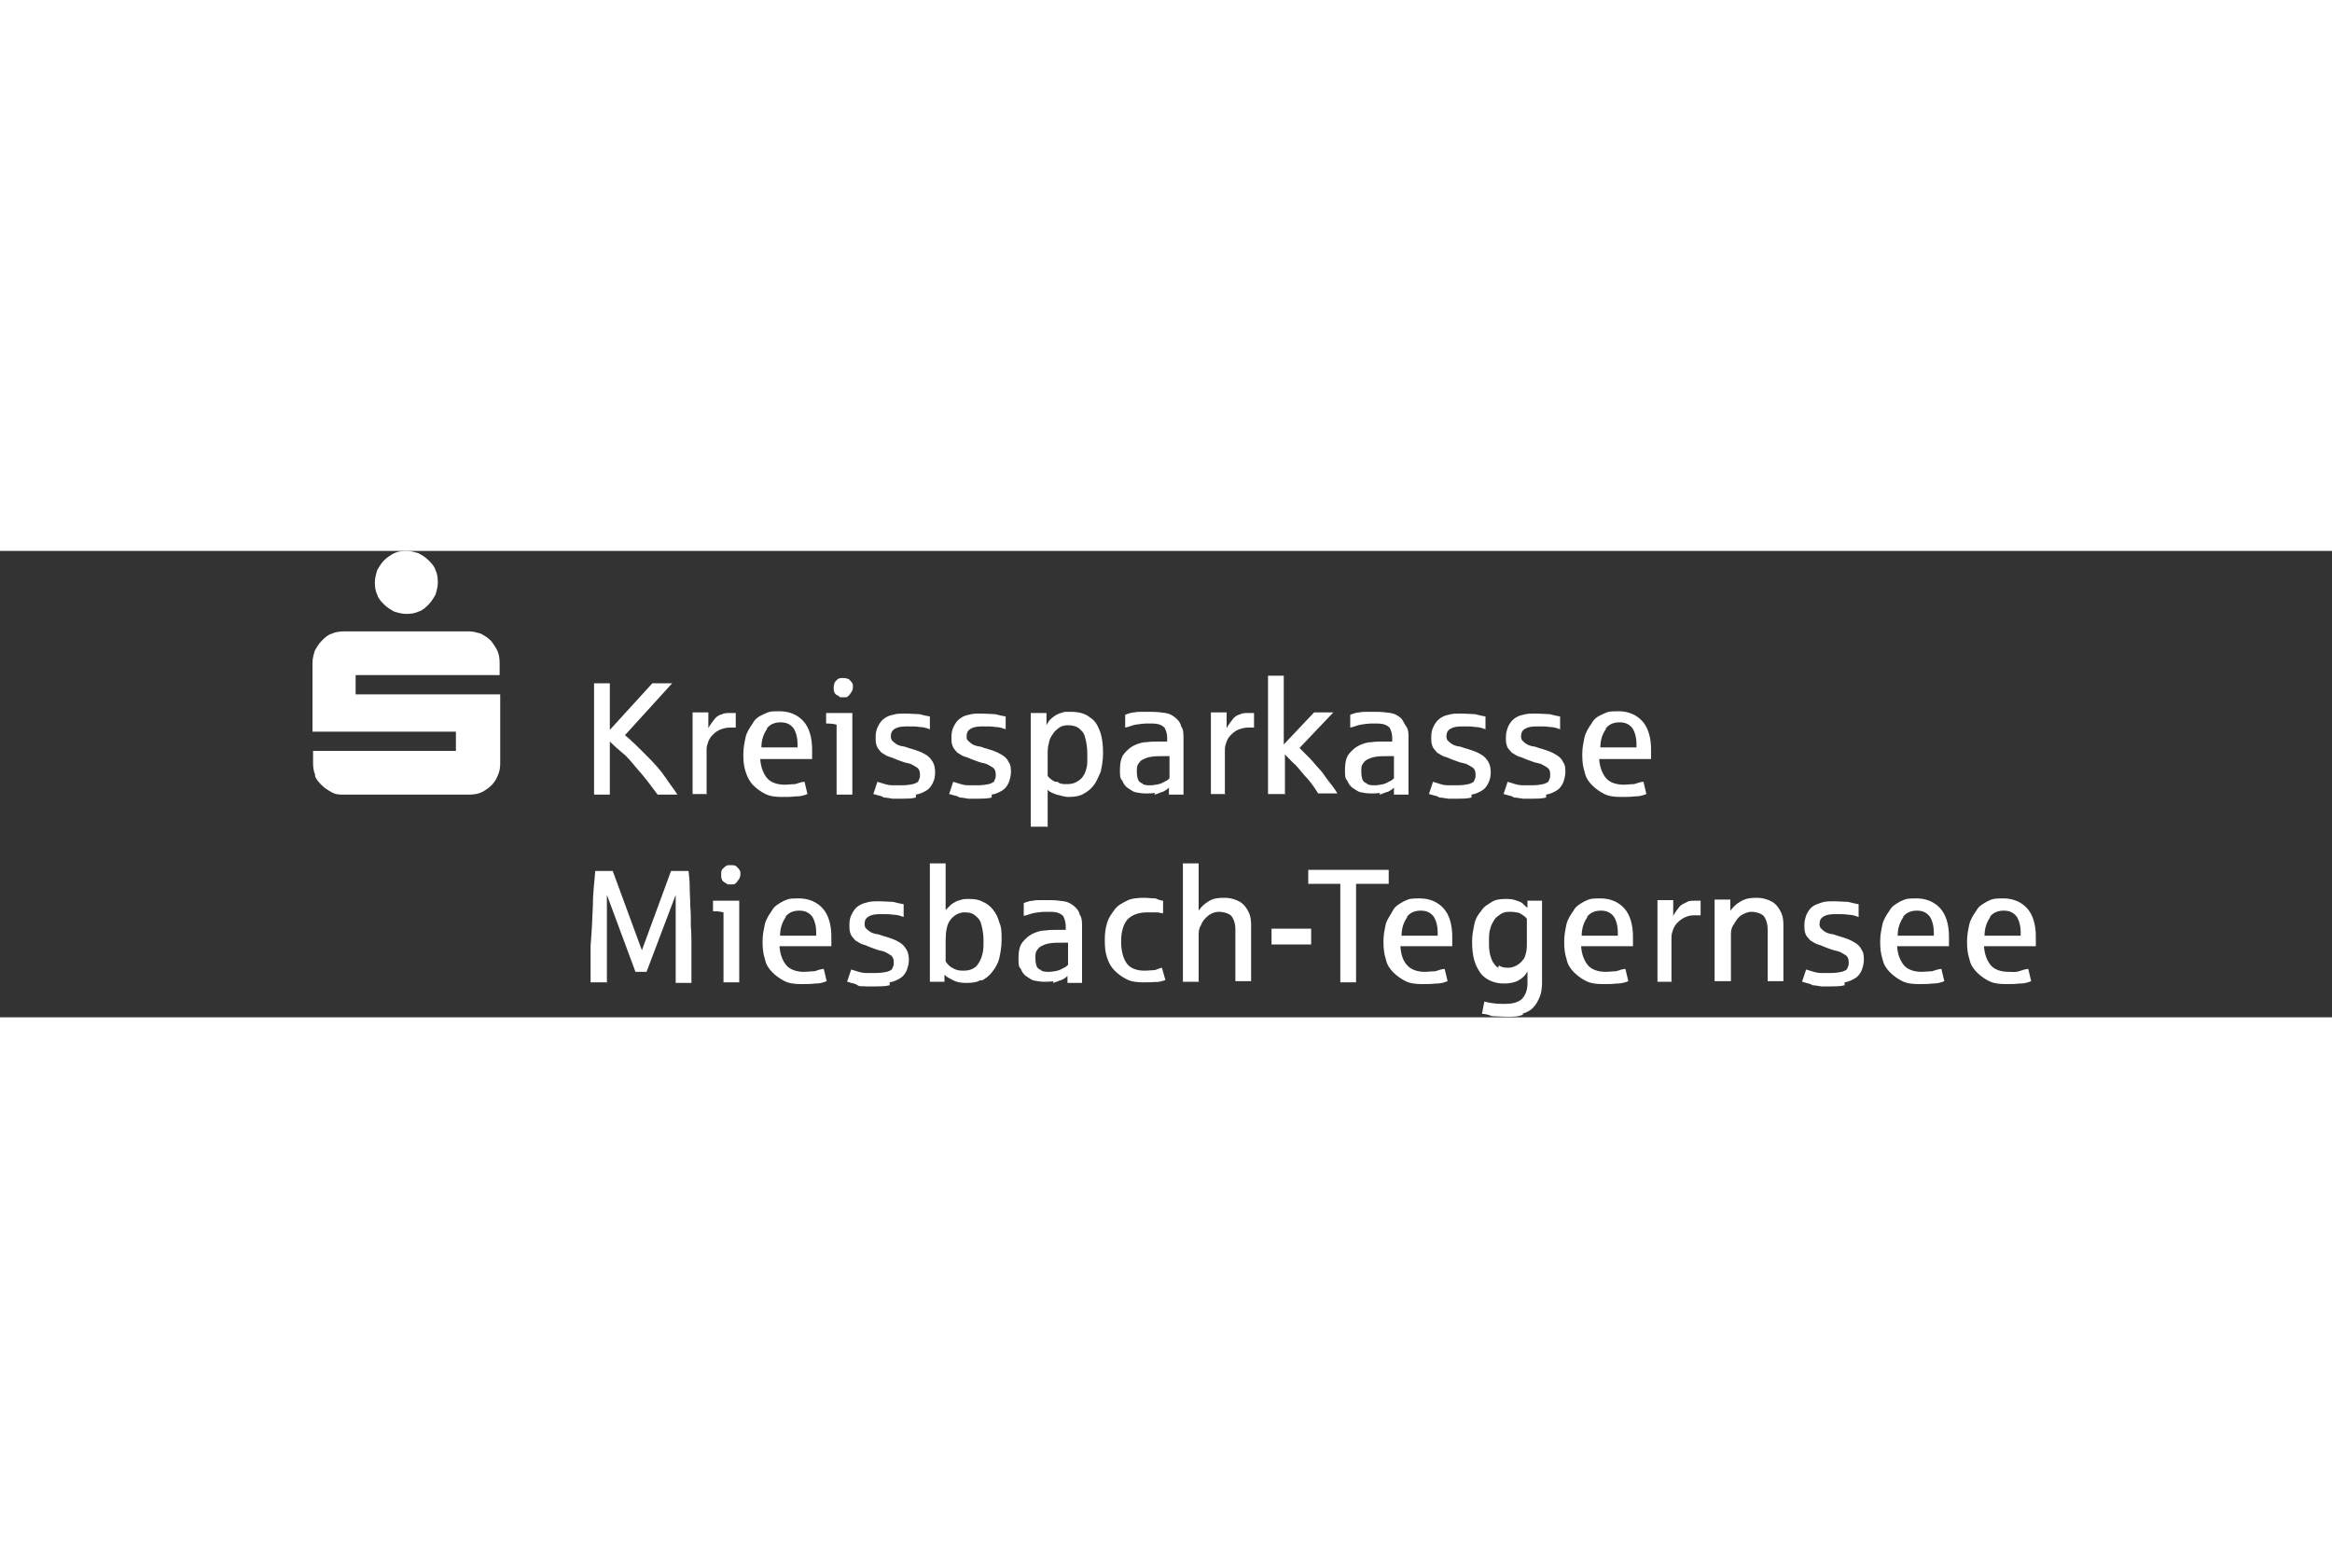 <?xml version="1.0" encoding="UTF-8"?>
<svg id="Ebene_1" xmlns="http://www.w3.org/2000/svg" version="1.1" x="0px" y="0px"  width="400px" height="269px" viewBox="0 0 400 80">
  <rect x="0" y="0" width="400" height="80" fill="#333333" stroke="none"/>
  <defs>
    <style>
      .st0 {
        fill: #fff;
      }
    </style>
  </defs>
  <path class="st0" d="M275.4,30.5c.5-.7,1.3-1.1,2.4-1.1s1.7.4,2.2,1c.4.6.7,1.6.7,2.7v.6h-6.2c0-1.3.4-2.4,1-3.2M280.6,42.1c.7,0,1.3-.2,1.8-.4l-.5-2.1c-.4,0-1,.2-1.6.4-.6,0-1.2.1-1.8.1-1.3,0-2.4-.4-3-1.1s-1.1-1.8-1.2-3.3h8.9v-1.6c0-2.1-.5-3.8-1.5-4.9s-2.4-1.7-4.1-1.7-1.8.1-2.7.5-1.5.8-1.9,1.6c-.5.7-1,1.5-1.2,2.3-.2,1-.4,1.8-.4,3s.1,2.1.4,3c.2,1,.7,1.7,1.3,2.3.6.6,1.3,1.1,2.1,1.5s1.8.5,2.8.5,1.7,0,2.4-.1M265.2,41.8c.7-.1,1.3-.4,1.8-.7s.8-.7,1.1-1.3c.2-.5.4-1.2.4-1.8s0-1.3-.4-1.8c-.2-.5-.7-1-1.3-1.3-.6-.4-1.5-.7-2.5-1-.5-.1-1-.4-1.5-.4-.4-.1-.7-.2-1-.4-.2-.1-.5-.4-.7-.6-.1-.1-.2-.4-.2-.7,0-.6.2-1,.7-1.3s1.1-.4,2.1-.4,1.6,0,2.1.1c.7,0,1.3.2,1.8.4v-2.2c-.5-.1-1.1-.2-1.8-.4-.7,0-1.5-.1-2.4-.1s-1.5,0-2.1.2c-.7.1-1.2.4-1.6.7s-.7.7-1,1.3c-.2.5-.4,1.1-.4,1.8s0,1.1.2,1.6c.1.4.5.7.8,1.1.4.2.7.5,1.3.7.5.1,1,.4,1.6.6s1,.4,1.6.5c.6.1,1,.4,1.5.7s.6.7.6,1.2,0,.6-.2,1c-.1.4-.4.5-1,.7-.5.1-1.1.2-1.9.2s-1,0-1.6,0c-.5,0-1-.1-1.3-.2s-.7-.2-1.3-.4l-.7,2.1c.1,0,.4.1.7.2s.7.1,1.1.4c.4,0,.8.1,1.5.2.5,0,1.1,0,1.7,0s1.6,0,2.3-.2M252.4,41.8c.7-.1,1.3-.4,1.8-.7s.8-.7,1.1-1.3.4-1.2.4-1.8-.1-1.3-.4-1.8-.7-1-1.3-1.3c-.6-.4-1.5-.7-2.5-1-.5-.1-1-.4-1.5-.4-.4-.1-.7-.2-1-.4s-.5-.4-.7-.6c-.1-.1-.2-.4-.2-.7,0-.6.2-1,.7-1.3s1.1-.4,2.1-.4,1.6,0,2.1.1c.7,0,1.3.2,1.8.4v-2.2c-.5-.1-1.1-.2-1.8-.4-.7,0-1.5-.1-2.4-.1s-1.5,0-2.1.2c-.7.1-1.2.4-1.6.7s-.7.7-1,1.3-.4,1.1-.4,1.8,0,1.1.2,1.6.5.7.8,1.1c.4.2.7.5,1.3.7.5.1,1,.4,1.6.6s1,.4,1.6.5c.6.1,1,.4,1.5.7.4.2.6.7.6,1.2s0,.6-.2,1c-.1.4-.4.5-1,.7-.5.1-1.1.2-1.9.2s-1,0-1.6,0-1-.1-1.3-.2-.7-.2-1.3-.4l-.7,2.1c.1,0,.4.1.7.2s.7.1,1.1.4c.4,0,.8.1,1.5.2.5,0,1.1,0,1.7,0s1.6,0,2.3-.2M234.5,39.9c-.4-.1-.7-.4-.8-.7s-.2-.7-.2-1.3,0-1,.2-1.3.5-.7.8-.8c.4-.2.8-.4,1.5-.5s1.3-.1,2.1-.1h1v3.8c-.1.1-.4.4-.7.5-.2.1-.7.4-1.1.5-.5.1-1,.2-1.5.2s-.8,0-1.3-.2M236.6,41.8c.5-.1,1-.4,1.5-.5.4-.2.7-.4,1-.7v1.2h2.5v-9.6c0-.8,0-1.6-.4-2.1s-.5-1.1-1-1.5-1-.7-1.7-.8-1.5-.2-2.4-.2h-1.6c-.5,0-1,0-1.3.1-.4,0-.8.1-1.6.4v2.2c.6-.1,1.2-.4,1.8-.5.6-.1,1.3-.2,2.1-.2s1.2,0,1.7.1,1,.4,1.2.7c.2.4.4,1,.4,1.6v.7h-1.3c-.8,0-1.6,0-2.2.1-.7,0-1.3.2-1.8.4-1,.4-1.6,1-2.1,1.6s-.7,1.6-.7,2.7,0,1.5.4,1.9c.2.5.5,1,1,1.3s.8.6,1.3.7,1.1.2,1.7.2,1,0,1.6-.1M220.4,41.8v-6.9c.5.5,1.1,1.2,1.8,1.8.7.7,1.3,1.6,2.1,2.4.7.8,1.3,1.7,1.8,2.5h3.3c-.4-.7-1-1.5-1.5-2.1s-1-1.5-1.6-2.1-1.1-1.3-1.7-1.9l-1.7-1.7,5.8-6.1h-3.3l-5.2,5.5v-11.8h-2.7v20.3h2.8ZM210.1,41.8v-7.5c0-.4,0-.8.2-1.3.1-.4.4-1,.7-1.3.4-.4.7-.7,1.3-1,.5-.2,1.1-.4,1.8-.4h1v-2.5h-1c-.4,0-1,0-1.3.2-.5.1-1,.4-1.3.8s-.8,1-1.1,1.6v-2.7h-2.7v14h2.7-.2,0ZM196,39.9c-.4-.1-.7-.4-.8-.7s-.2-.7-.2-1.3,0-1,.2-1.3.5-.7.8-.8c.4-.2.8-.4,1.5-.5s1.3-.1,2.1-.1h1v3.8c-.1.1-.4.4-.7.5-.2.1-.7.4-1.1.5-.5.1-1,.2-1.5.2s-.8,0-1.3-.2M198,41.8c.6-.1,1-.4,1.5-.5.4-.2.7-.4,1-.7v1.2h2.5v-9.6c0-.8,0-1.6-.4-2.1-.1-.6-.5-1.1-1-1.5s-1-.7-1.7-.8-1.5-.2-2.4-.2h-1.6c-.5,0-1,0-1.3.1-.4,0-.8.1-1.6.4v2.2c.6-.1,1.2-.4,1.8-.5.7-.1,1.3-.2,2.1-.2s1.2,0,1.7.1,1,.4,1.2.7c.2.4.4,1,.4,1.6v.7h-1.3c-.8,0-1.6,0-2.2.1-.7,0-1.3.2-1.8.4-1,.4-1.6,1-2.1,1.6s-.7,1.6-.7,2.7,0,1.5.4,1.9c.2.5.5,1,1,1.3s.8.6,1.3.7,1.1.2,1.7.2,1,0,1.6-.1M181,39.6c-.5-.2-1-.6-1.3-1v-3.5c0-.7,0-1.5.2-2.1.1-.7.4-1.2.7-1.6.2-.4.7-.8,1.1-1.1s1-.4,1.5-.4,1.2.1,1.7.4c.5.4,1,.8,1.2,1.6.2.7.4,1.7.4,2.8s0,1,0,1.5c0,.5-.1,1-.2,1.3s-.2.7-.5,1.1c-.2.4-.6.7-1.1,1s-1,.4-1.7.4-1.2,0-1.6-.4M179.7,47.4v-6.4c.4.4,1,.6,1.5.8.6.1,1.3.4,2.1.4s1.8-.1,2.5-.5c.7-.4,1.3-.8,1.8-1.5.5-.6.8-1.5,1.2-2.3.2-1,.4-1.9.4-3.2s-.1-2.3-.4-3.4c-.4-1.1-.8-2.1-1.8-2.7-.8-.7-1.9-1-3.3-1s-1.1,0-1.7.2c-.5.1-1,.4-1.5.8s-.7.7-1,1.3v-2.1h-2.7v19.5h2.8ZM170.1,41.8c.7-.1,1.3-.4,1.8-.7s.8-.7,1.1-1.3c.2-.5.4-1.2.4-1.8s0-1.3-.4-1.8c-.2-.5-.7-1-1.3-1.3-.6-.4-1.5-.7-2.5-1-.5-.1-1-.4-1.5-.4-.4-.1-.7-.2-1-.4s-.5-.4-.7-.6-.2-.4-.2-.7c0-.6.2-1,.7-1.3s1.1-.4,2.1-.4,1.6,0,2.1.1c.7,0,1.3.2,1.8.4v-2.2c-.5-.1-1.1-.2-1.8-.4-.7,0-1.5-.1-2.4-.1s-1.5,0-2.1.2c-.7.1-1.2.4-1.6.7s-.7.7-1,1.3-.4,1.1-.4,1.8,0,1.1.2,1.6.5.7.8,1.1c.4.2.7.5,1.3.7.5.1,1,.4,1.6.6s1,.4,1.6.5c.6.1,1,.4,1.5.7.4.2.6.7.6,1.2s0,.6-.2,1c-.1.4-.4.5-1,.7-.5.1-1.1.2-1.9.2s-1,0-1.6,0c-.5,0-1-.1-1.3-.2s-.7-.2-1.3-.4l-.7,2.1c.1,0,.4.1.7.2s.7.1,1.1.4c.4,0,.8.1,1.5.2.5,0,1.1,0,1.7,0s1.6,0,2.3-.2M157.1,41.8c.7-.1,1.3-.4,1.8-.7s.8-.7,1.1-1.3.4-1.2.4-1.8-.1-1.3-.4-1.8-.7-1-1.3-1.3c-.6-.4-1.5-.7-2.5-1-.5-.1-1-.4-1.5-.4-.4-.1-.7-.2-1-.4s-.5-.4-.7-.6c-.1-.1-.2-.4-.2-.7,0-.6.2-1,.7-1.3s1.1-.4,2.1-.4,1.6,0,2.1.1c.7,0,1.3.2,1.8.4v-2.2c-.5-.1-1.1-.2-1.8-.4-.7,0-1.5-.1-2.4-.1s-1.5,0-2.1.2c-.7.1-1.2.4-1.6.7s-.7.7-1,1.3-.4,1.1-.4,1.8,0,1.1.2,1.6.5.7.8,1.1c.4.2.7.5,1.3.7.5.1,1,.4,1.6.6s1,.4,1.6.5c.6.1,1,.4,1.5.7.4.2.6.7.6,1.2s0,.6-.2,1c-.1.4-.4.5-1,.7-.5.1-1.1.2-1.9.2s-1,0-1.6,0c-.5,0-1-.1-1.3-.2s-.7-.2-1.3-.4l-.7,2.1c.1,0,.4.1.7.2s.7.1,1.1.4c.4,0,.8.1,1.5.2.5,0,1.1,0,1.7,0s1.6,0,2.3-.2M145.2,25c.2,0,.5-.2.7-.6.2-.2.4-.6.4-1s0-.5-.1-.7-.4-.5-.6-.7c-.2-.1-.6-.2-1-.2s-.5,0-.7.1c-.2,0-.5.4-.7.6-.1.2-.2.6-.2,1s0,.4.1.7c0,.1.2.4.4.5s.4.2.6.4c.1,0,.4,0,.7,0s.5,0,.7-.1M146.2,41.8v-14h-4.5v1.8c.4,0,1,0,1.8.2v12h2.7ZM131.5,30.5c.5-.7,1.3-1.1,2.4-1.1s1.7.4,2.2,1c.4.6.7,1.6.7,2.7v.6h-6.2c0-1.3.4-2.4,1-3.2M136.7,42.1c.7,0,1.3-.2,1.8-.4l-.5-2.1c-.4,0-1,.2-1.6.4-.6,0-1.2.1-1.8.1-1.3,0-2.4-.4-3-1.1s-1.1-1.8-1.2-3.3h8.9v-1.6c0-2.1-.5-3.8-1.5-4.9s-2.4-1.7-4.1-1.7-1.8.1-2.7.5-1.5.8-1.9,1.6c-.5.7-1,1.5-1.2,2.3-.2,1-.4,1.8-.4,3s.1,2.1.4,3,.7,1.7,1.3,2.3c.6.6,1.3,1.1,2.1,1.5s1.8.5,2.8.5,1.7,0,2.4-.1M121.2,41.8v-7.5c0-.4,0-.8.2-1.3.1-.4.4-1,.7-1.3.4-.4.7-.7,1.3-1,.5-.2,1.1-.4,1.8-.4h1v-2.5h-1c-.4,0-1,0-1.3.2-.5.1-1,.4-1.3.8s-.8,1-1.1,1.6v-2.7h-2.7v14h2.7s-.2,0-.2,0ZM104.6,41.8v-9.1c.7.7,1.6,1.5,2.7,2.4,1,1,1.8,2.1,2.8,3.2,1,1.2,1.8,2.3,2.7,3.5h3.4c-.5-.8-1.3-1.8-2.1-3s-1.9-2.4-3.3-3.8-2.4-2.4-3.6-3.4l8.1-8.9h-3.4l-7.3,8v-8h-2.7v19.1h2.8Z"/>
  <path class="st0" d="M341.3,62.8c.5-.7,1.3-1.1,2.4-1.1s1.7.4,2.2,1c.4.6.7,1.6.7,2.7v.6h-6.2c0-1.3.4-2.4,1-3.2M346.6,74.2c.7,0,1.3-.2,1.8-.4l-.5-2.1c-.4,0-1,.2-1.6.4s-1.2.1-1.8.1c-1.3,0-2.4-.4-3-1.1s-1.1-1.8-1.2-3.3h8.9v-1.6c0-2.1-.5-3.8-1.5-4.9s-2.4-1.7-4.1-1.7-1.8.1-2.7.5c-.7.4-1.5.8-1.9,1.6-.5.7-1,1.5-1.2,2.3-.2,1-.4,1.8-.4,3s.1,2.1.4,3c.2,1,.7,1.7,1.3,2.3.6.6,1.3,1.1,2.1,1.5s1.8.5,2.8.5,1.7,0,2.4-.1M326.4,62.8c.5-.7,1.3-1.1,2.4-1.1s1.7.4,2.2,1c.4.6.7,1.6.7,2.7v.6h-6.2c0-1.3.4-2.4,1-3.2M331.7,74.2c.7,0,1.3-.2,1.8-.4l-.5-2.1c-.4,0-1,.2-1.6.4-.6,0-1.2.1-1.8.1-1.3,0-2.4-.4-3-1.1s-1.1-1.8-1.2-3.3h8.9v-1.6c0-2.1-.5-3.8-1.5-4.9s-2.4-1.7-4.1-1.7-1.8.1-2.7.5c-.7.4-1.5.8-1.9,1.6-.5.7-1,1.5-1.2,2.3-.2,1-.4,1.8-.4,3s.1,2.1.4,3c.2,1,.7,1.7,1.3,2.3.6.6,1.3,1.1,2.1,1.5s1.8.5,2.8.5,1.7,0,2.4-.1M316.4,74c.7-.1,1.3-.4,1.8-.7s.8-.7,1.1-1.3c.2-.5.4-1.2.4-1.8s0-1.3-.4-1.8c-.2-.5-.7-1-1.3-1.3-.6-.4-1.5-.7-2.5-1-.5-.1-1-.4-1.5-.4-.4-.1-.7-.2-1-.4-.2-.1-.5-.4-.7-.6-.1-.1-.2-.4-.2-.7,0-.6.2-1,.7-1.3s1.1-.4,2.1-.4,1.6,0,2.1.1c.7,0,1.3.2,1.8.4v-2.2c-.5-.1-1.1-.2-1.8-.4-.7,0-1.5-.1-2.4-.1s-1.5,0-2.1.2-1.2.4-1.6.7-.7.7-1,1.3c-.2.5-.4,1.1-.4,1.8s0,1.1.2,1.6c.1.4.5.7.8,1.1.4.2.7.5,1.3.7.5.1,1,.4,1.6.6s1,.4,1.6.5c.6.1,1,.4,1.5.7.4.2.6.7.6,1.2s0,.6-.2,1c-.1.4-.4.5-1,.7-.5.1-1.1.2-1.9.2s-1,0-1.6,0c-.5,0-1-.1-1.3-.2s-.7-.2-1.3-.4l-.7,2.1c.1,0,.4.1.7.2s.7.1,1.1.4c.4,0,.8.1,1.5.2.5,0,1.1,0,1.7,0s1.6,0,2.3-.2M296.9,74v-8.1c0-.5,0-1.1.4-1.7s.6-1.1,1.2-1.6c.6-.4,1.3-.7,1.9-.7s1.6.2,2.1.7c.4.5.7,1.3.7,2.3v8.9h2.7v-9.7c0-.7-.1-1.5-.4-2.1s-.7-1.3-1.5-1.8c-.7-.4-1.6-.7-2.7-.7s-1.8.1-2.7.6-1.3,1-1.8,1.6v-1.9h-2.7v14h2.8ZM286.7,74v-7.5c0-.4,0-.8.2-1.3.1-.4.4-1,.7-1.3.4-.4.7-.7,1.3-1s1.1-.4,1.8-.4h1v-2.5h-1c-.4,0-1,0-1.3.2s-1,.4-1.3.8-.8,1-1.1,1.6v-2.7h-2.7v14h2.7-.2ZM272.2,62.8c.5-.7,1.3-1.1,2.4-1.1s1.7.4,2.2,1c.4.6.7,1.6.7,2.7v.6h-6.2c0-1.3.4-2.4,1-3.2M277.5,74.2c.7,0,1.3-.2,1.8-.4l-.5-2.1c-.4,0-1,.2-1.6.4-.6,0-1.2.1-1.8.1-1.3,0-2.4-.4-3-1.1s-1.1-1.8-1.2-3.3h8.9v-1.6c0-2.1-.5-3.8-1.5-4.9s-2.4-1.7-4.1-1.7-1.8.1-2.7.5c-.7.4-1.5.8-1.9,1.6-.5.7-1,1.5-1.2,2.3-.2,1-.4,1.8-.4,3s.1,2.1.4,3c.2,1,.7,1.7,1.3,2.3.6.6,1.3,1.1,2.1,1.5s1.8.5,2.8.5,1.7,0,2.4-.1M257,71.5c-.4-.2-.7-.6-1-1.1-.2-.4-.4-1-.5-1.6s-.1-1.2-.1-1.8,0-1.6.2-2.1c.1-.6.4-1.1.7-1.6s.7-.7,1.1-1,1-.4,1.5-.4.7,0,1.2.1c.4,0,.7.2,1,.4s.6.4.8.7v4.1c0,.7,0,1.3-.2,1.9-.1.7-.6,1.3-1.1,1.7s-1.2.7-1.9.7-1.2-.1-1.6-.4M261.1,79.4c.7-.2,1.5-.6,1.9-1.1.5-.5.8-1.1,1.1-1.8s.4-1.6.4-2.5v-14h-2.5v1.2c-.2-.1-.5-.4-.8-.7s-.7-.4-1.3-.6-1.1-.2-1.8-.2-1.6.1-2.2.5-1.3.7-1.8,1.5c-.5.6-1,1.3-1.2,2.3s-.4,1.9-.4,3,.1,2.3.4,3.3.7,1.6,1.1,2.2c.5.6,1.1,1,1.8,1.3s1.5.4,2.2.4,1.7-.1,2.4-.5c.7-.4,1.2-.8,1.6-1.6v2.1c0,1.2-.4,2.1-1,2.7-.7.6-1.7.8-3,.8s-2.2-.1-3.4-.4l-.4,2.1c.4,0,1,.1,1.7.4.7,0,1.6.1,2.7.1s1.9,0,2.7-.4M241.3,62.8c.5-.7,1.3-1.1,2.4-1.1s1.7.4,2.2,1c.4.6.7,1.6.7,2.7v.6h-6.2c0-1.3.4-2.4,1-3.2M246.5,74.2c.7,0,1.3-.2,1.8-.4l-.5-2.1c-.4,0-1,.2-1.6.4-.6,0-1.2.1-1.8.1-1.3,0-2.4-.4-3-1.1-.7-.7-1.1-1.8-1.2-3.3h8.9v-1.6c0-2.1-.5-3.8-1.5-4.9s-2.4-1.7-4.1-1.7-1.8.1-2.7.5c-.7.4-1.5.8-1.9,1.6s-1,1.5-1.2,2.3c-.2,1-.4,1.8-.4,3s.1,2.1.4,3c.2,1,.7,1.7,1.3,2.3.6.6,1.3,1.1,2.1,1.5s1.8.5,2.8.5,1.7,0,2.4-.1M232.6,74v-16.9h5.6v-2.4h-13.8v2.4h5.5v16.9h2.7,0ZM224.9,64.8h-6.8v2.7h6.8v-2.7ZM205.6,74v-8.1c0-.5,0-1.1.4-1.7.2-.6.6-1.1,1.2-1.6s1.3-.7,1.9-.7,1.6.2,2.1.7c.4.5.7,1.3.7,2.3v8.9h2.7v-9.7c0-.7-.1-1.5-.4-2.1s-.7-1.3-1.5-1.8c-.7-.4-1.6-.7-2.7-.7s-1.9.1-2.7.6-1.3,1-1.7,1.6v-8.1h-2.7v20.3h2.8ZM198.2,74c.7-.1,1.2-.2,1.7-.4l-.6-2.1c-.2,0-.6.2-1.2.4-.5,0-1.1.1-1.8.1-1.3,0-2.4-.4-3-1.2s-1-2.1-1-3.8.4-3,1.1-3.8c.7-.7,1.8-1.2,3.3-1.2s.6,0,.8,0,.6,0,.8,0c.2,0,.5,0,.7.1.2,0,.4,0,.5.1v-2.2c-.2,0-.7-.1-1.3-.4-.7,0-1.3-.1-2.1-.1s-2.1.1-2.8.5c-.8.4-1.6.8-2.1,1.5s-1,1.3-1.3,2.3-.4,1.8-.4,3,.1,2.1.4,3,.7,1.6,1.3,2.2,1.3,1.1,2.1,1.5,1.8.5,2.8.5,1.6,0,2.3-.1M178.6,71.9c-.4-.1-.7-.4-.8-.7s-.2-.7-.2-1.3,0-1,.2-1.3.5-.7.8-.8c.4-.2.8-.4,1.5-.5s1.3-.1,2.1-.1h1v3.8c-.1.1-.4.4-.7.5-.2.1-.7.4-1.1.5-.5.1-1,.2-1.5.2s-.8,0-1.3-.2M180.6,74.1c.5-.1,1-.4,1.5-.5.4-.2.7-.4,1-.7v1.2h2.5v-9.6c0-.8,0-1.6-.4-2.1-.1-.6-.5-1.1-1-1.5s-1-.7-1.7-.8-1.5-.2-2.4-.2h-1.6c-.5,0-1,0-1.3.1-.4,0-.8.1-1.6.4v2.2c.6-.1,1.2-.4,1.8-.5.6-.1,1.3-.2,2.1-.2s1.2,0,1.7.1,1,.4,1.2.7c.2.4.4,1,.4,1.6v.7h-1.3c-.8,0-1.6,0-2.2.1-.7,0-1.3.2-1.8.4-1,.4-1.6,1-2.1,1.6s-.7,1.6-.7,2.7,0,1.5.4,1.9c.2.5.5,1,1,1.3s.8.6,1.3.7,1.1.2,1.7.2,1,0,1.6-.1M163.5,71.6c-.5-.2-1-.7-1.3-1.2v-3.5c0-1.6.2-2.8.8-3.6s1.5-1.3,2.4-1.3,1.2.1,1.7.4c.5.4,1,.8,1.2,1.6.2.7.4,1.7.4,2.8s0,1.6-.2,2.4-.6,1.6-1.1,2.1c-.6.5-1.3.7-2.1.7s-1.3-.1-1.8-.4M168.4,73.7c.7-.4,1.3-.8,1.8-1.5.5-.6,1-1.5,1.2-2.3.2-1,.4-1.9.4-3.2s0-2.1-.4-3c-.2-.8-.6-1.6-1.1-2.2s-1-1-1.7-1.3c-.7-.4-1.5-.5-2.3-.5s-1.1,0-1.6.2c-.6.1-1,.4-1.5.7-.4.4-.7.7-1,1v-8h-2.7v20.3h2.5v-1.2c.4.4,1,.7,1.6,1s1.3.4,2.2.4,1.8-.1,2.4-.5M152.6,74c.7-.1,1.3-.4,1.8-.7s.8-.7,1.1-1.3c.2-.5.4-1.2.4-1.8s-.1-1.3-.4-1.8-.7-1-1.3-1.3c-.6-.4-1.5-.7-2.5-1-.5-.1-1-.4-1.5-.4-.4-.1-.7-.2-1-.4s-.5-.4-.7-.6c-.1-.1-.2-.4-.2-.7,0-.6.2-1,.7-1.3s1.1-.4,2.1-.4,1.6,0,2.1.1c.7,0,1.3.2,1.8.4v-2.2c-.5-.1-1.1-.2-1.8-.4-.7,0-1.5-.1-2.4-.1s-1.5,0-2.1.2c-.6.1-1.2.4-1.6.7s-.7.7-1,1.3-.4,1.1-.4,1.8,0,1.1.2,1.6.5.7.8,1.1c.4.2.7.5,1.3.7.5.1,1,.4,1.6.6s1,.4,1.6.5c.6.1,1,.4,1.5.7.4.2.6.7.6,1.2s0,.6-.2,1c-.1.4-.4.5-1,.7-.5.1-1.1.2-1.9.2s-1,0-1.6,0c-.5,0-1-.1-1.3-.2s-.7-.2-1.3-.4l-.7,2.1c.1,0,.4.1.7.2s.7.1,1.1.4.8.1,1.5.2c.5,0,1.1,0,1.7,0s1.6,0,2.3-.2M134.7,62.8c.5-.7,1.3-1.1,2.4-1.1s1.7.4,2.2,1c.4.6.7,1.6.7,2.7v.6h-6.2c0-1.3.4-2.4,1-3.2M140,74.2c.7,0,1.3-.2,1.8-.4l-.5-2.1c-.4,0-1,.2-1.6.4-.6,0-1.2.1-1.8.1-1.3,0-2.4-.4-3-1.1s-1.1-1.8-1.2-3.3h8.9v-1.6c0-2.1-.5-3.8-1.5-4.9s-2.4-1.7-4.1-1.7-1.8.1-2.7.5c-.7.4-1.5.8-1.9,1.6-.5.7-1,1.5-1.2,2.3-.2,1-.4,1.8-.4,3s.1,2.1.4,3c.2,1,.7,1.7,1.3,2.3.6.6,1.3,1.1,2.1,1.5s1.8.5,2.8.5,1.7,0,2.4-.1M125.9,57.1c.2,0,.5-.2.7-.6.2-.2.4-.6.4-1s0-.5-.1-.7-.4-.5-.6-.7-.6-.2-1-.2-.5,0-.7.1-.5.4-.7.6-.2.6-.2,1,0,.4.1.7c0,.1.2.4.4.5.1.1.4.2.6.4.1,0,.4,0,.7,0s.5,0,.7-.1M126.8,74v-14h-4.5v1.8c.4,0,1,0,1.8.2v12h2.7ZM104.1,74v-7.5c0-1,0-1.8,0-2.7,0-.8,0-1.8,0-2.5,0-.8,0-1.6,0-2.3l4.9,13.2h1.9l5-13.2c0,.7,0,1.6,0,2.5,0,.8,0,1.8,0,2.7s0,1.8,0,2.7v7.2h2.7v-2.9c0-1,0-2.2,0-3.3,0-1.2,0-2.3-.1-3.5,0-1.2,0-2.4-.1-3.5,0-1.1-.1-2.2-.1-3.3s-.1-1.9-.2-2.7h-3l-5,13.6-5-13.6h-3c-.1,1.6-.4,3.5-.4,5.8-.1,2.4-.2,4.7-.4,7,0,2.2,0,4.4,0,6.3h2.9c0,.1,0,.1,0,.1Z"/>
  <path class="st0" d="M54,38.5c.2.7.7,1.2,1.2,1.7s1,.8,1.7,1.2,1.3.4,2.1.4h21.5c.7,0,1.5-.1,2.1-.4s1.2-.7,1.7-1.2c.5-.5.8-1,1.1-1.7s.4-1.3.4-2.1v-11.8h-24.8v-3.3h24.7v-2.1c0-.7-.1-1.5-.4-2.1s-.7-1.2-1.1-1.7c-.5-.5-1-.8-1.7-1.2-.7-.2-1.3-.4-2.1-.4h-21.4c-.7,0-1.5.1-2.1.4-.7.2-1.2.7-1.7,1.2s-.8,1-1.2,1.7c-.2.7-.4,1.3-.4,2.1v11.8h24.6v3.3h-24.5v2.1c0,.7.1,1.5.4,2.1M64.7,7.5c.2.7.7,1.2,1.2,1.7.5.5,1,.8,1.7,1.2.7.2,1.3.4,2.1.4s1.5-.1,2.1-.4c.7-.2,1.2-.7,1.7-1.2s.8-1,1.2-1.7c.2-.7.4-1.3.4-2.1s-.1-1.5-.4-2.1c-.2-.7-.7-1.2-1.2-1.7-.5-.5-1-.8-1.7-1.2-.7-.2-1.3-.4-2.1-.4s-1.5.1-2.1.4-1.2.7-1.7,1.2-.8,1-1.2,1.7c-.2.7-.4,1.3-.4,2.1s.1,1.5.4,2.1"/>
</svg>